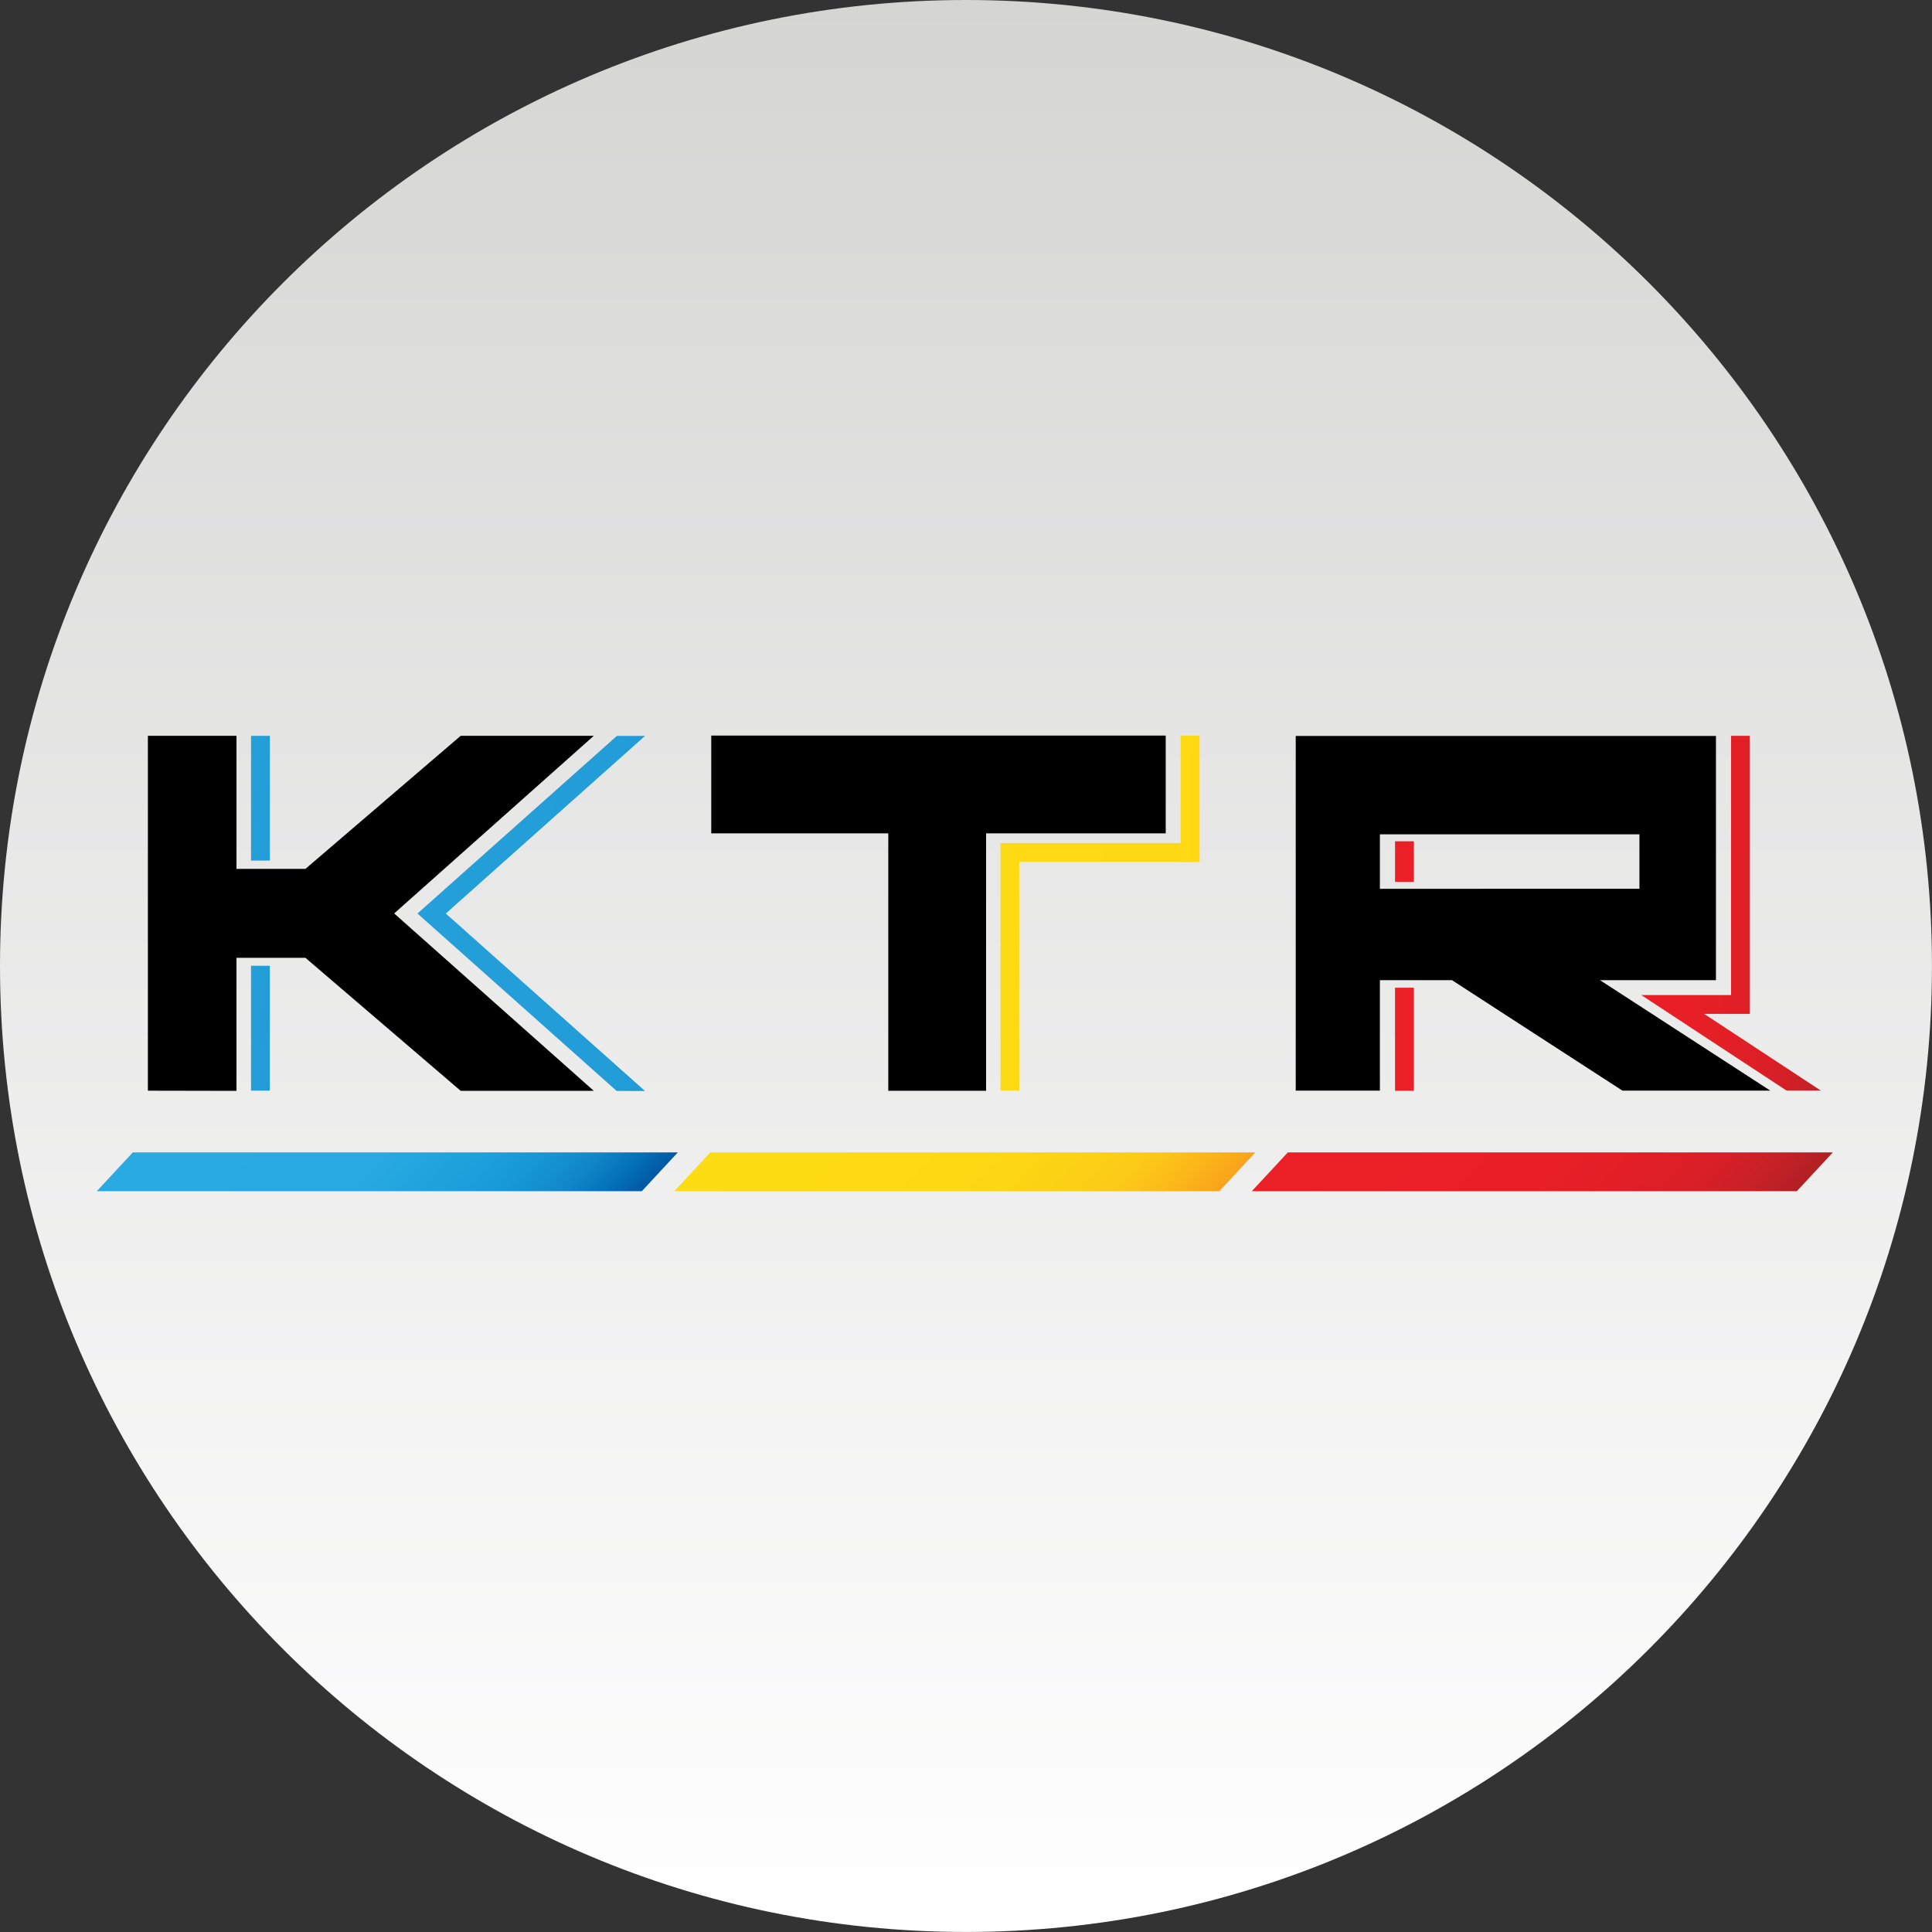<?xml version="1.0" encoding="UTF-8"?>
<svg data-bbox="0 0 444.16 444.16" viewBox="0 0 444.17 444.17" xmlns:xlink="http://www.w3.org/1999/xlink" xmlns="http://www.w3.org/2000/svg" data-type="ugc">
    <rect x="0" y="0" width="444.17" height="444.17" fill="#333333" stroke="none"/>
    <g>
        <defs>
            <linearGradient gradientUnits="userSpaceOnUse" gradientTransform="matrix(1 0 0 -1 .14 -7987.05)" y2="-8431.21" x2="221.95" y1="-7987.05" x1="221.95" id="cdb73714-16f6-4f36-be48-5dc8984f8e8b">
                <stop stop-color="#d5d5d4" offset="0"/>
                <stop stop-color="#ffffff" offset="1"/>
            </linearGradient>
            <linearGradient gradientUnits="userSpaceOnUse" gradientTransform="matrix(1 0 .93 -1 3366.04 -7987.05)" y2="-8256.45" x2="4464.02" y1="-8256.45" x1="4338.7" id="0a57f1f2-b1ca-4418-8686-7f796d962d66">
                <stop stop-color="#29aae1" offset="0"/>
                <stop stop-color="#29a9e1" offset=".46"/>
                <stop stop-color="#1da2dc" offset=".63"/>
                <stop stop-color="#1798d5" offset=".75"/>
                <stop stop-color="#1288c9" offset=".85"/>
                <stop stop-color="#0473ba" offset=".93"/>
                <stop stop-color="#0159a3" offset="1"/>
            </linearGradient>
            <linearGradient gradientUnits="userSpaceOnUse" gradientTransform="matrix(1 0 .93 -1 3366.04 -7987.05)" y2="-8256.45" x2="4596.79" y1="-8256.45" x1="4471.47" id="f15caebc-131b-4117-ad72-a07270430fed">
                <stop stop-color="#fddc13" offset="0"/>
                <stop stop-color="#fdd914" offset=".5"/>
                <stop stop-color="#fcd214" offset=".68"/>
                <stop stop-color="#fcc918" offset=".81"/>
                <stop stop-color="#fbb619" offset=".92"/>
                <stop stop-color="#f9a31c" offset="1"/>
            </linearGradient>
            <linearGradient gradientUnits="userSpaceOnUse" gradientTransform="matrix(1 0 .93 -1 3366.04 -7987.05)" y2="-8256.45" x2="4729.56" y1="-8256.45" x1="4604.24" id="588aec92-f3cf-4079-84f5-ff3590b208e5">
                <stop stop-color="#eb2027" offset="0"/>
                <stop stop-color="#e91f27" offset=".5"/>
                <stop stop-color="#e11f26" offset=".68"/>
                <stop stop-color="#d81f27" offset=".81"/>
                <stop stop-color="#c72127" offset=".91"/>
                <stop stop-color="#b12024" offset="1"/>
                <stop stop-color="#af1f24" offset="1"/>
            </linearGradient>
            <linearGradient gradientUnits="userSpaceOnUse" gradientTransform="matrix(1 0 0 -1 .14 -7987.05)" y2="-8225.55" x2="147.99" y1="-8221.94" x1="-2.98" id="68c9e992-5d97-4e11-96b9-66375b8bfc63">
                <stop stop-color="#f1f1f1" offset=".01"/>
                <stop stop-color="#c4e3ef" offset=".05"/>
                <stop stop-color="#80d1ef" offset=".12"/>
                <stop stop-color="#4cc0ef" offset=".19"/>
                <stop stop-color="#30b5e9" offset=".24"/>
                <stop stop-color="#27ade4" offset=".28"/>
                <stop stop-color="#29aae1" offset=".31"/>
                <stop stop-color="#0159a3" offset="1"/>
            </linearGradient>
            <linearGradient xlink:href="#68c9e992-5d97-4e11-96b9-66375b8bfc63" y2="-8222.04" x2="1188.44" y1="-8178.47" x1="-630.77" id="b6953dfa-e715-47f3-a48a-9d4a36a05a4b"/>
            <linearGradient xlink:href="#68c9e992-5d97-4e11-96b9-66375b8bfc63" y2="-8172.7" x2="149.26" y1="-8169.09" x1="-1.71" id="264f1226-6bd9-4e5f-98c4-0eb6258b341f"/>
            <linearGradient xlink:href="#588aec92-f3cf-4079-84f5-ff3590b208e5" gradientTransform="matrix(1 0 0 -1 .14 -7987.05)" y2="-8229.47" x2="423.38" y1="-8226.93" x1="350.33" id="3f7795e3-b043-41b6-a416-5593ae77ad5d"/>
            <linearGradient xlink:href="#588aec92-f3cf-4079-84f5-ff3590b208e5" gradientTransform="matrix(1 0 0 -1 .14 -7987.05)" y2="-8188.67" x2="424.8" y1="-8186.13" x1="351.75" id="800b63fd-3448-4926-9cef-9d0ac73bcbd6"/>
            <linearGradient xlink:href="#588aec92-f3cf-4079-84f5-ff3590b208e5" gradientTransform="matrix(1 0 0 -1 .14 -7987.05)" y2="-8197.59" x2="423.7" y1="-8195.04" x1="350.64" id="c759de66-d09d-4090-a4b7-303c133cd1f1"/>
            <linearGradient xlink:href="#f15caebc-131b-4117-ad72-a07270430fed" gradientTransform="matrix(1 0 0 -1 .14 -7987.05)" y2="-8228.12" x2="1037.13" y1="-8195.93" x1="-306.69" id="fccc47ac-4a49-456a-b02e-d8262b03d879"/>
            <linearGradient xlink:href="#f15caebc-131b-4117-ad72-a07270430fed" gradientTransform="matrix(1 0 0 -1 .14 -7987.05)" y2="-8172.8" x2="361.88" y1="-8169.18" x1="210.67" id="78bede88-0b04-4fd5-ac71-fc4b1ec6d5a6"/>
        </defs>
        <g>
            <g>
                <path fill="url(#cdb73714-16f6-4f36-be48-5dc8984f8e8b)" d="M444.16 222.08c0 122.651-99.429 222.08-222.08 222.08C99.429 444.16 0 344.731 0 222.08 0 99.429 99.429 0 222.08 0c122.651 0 222.08 99.429 222.08 222.08z"/>
                <g>
                    <g>
                        <path fill="url(#0a57f1f2-b1ca-4418-8686-7f796d962d66)" d="M147.55 273.86H22.25l8.28-8.92h125.3l-8.28 8.92z"/>
                        <path fill="url(#f15caebc-131b-4117-ad72-a07270430fed)" d="M280.32 273.86h-125.3l8.28-8.92h125.3l-8.28 8.92z"/>
                        <path fill="url(#588aec92-f3cf-4079-84f5-ff3590b208e5)" d="M413.09 273.86h-125.3l8.28-8.92h125.3l-8.28 8.92z"/>
                        <path fill="url(#68c9e992-5d97-4e11-96b9-66375b8bfc63)" d="M62.04 222.03v28.71h-4.33v-28.71h4.33z"/>
                        <path d="M34 250.75v-81.59h20.37v30.6h15.85l35.7-30.6h30.6L90.62 210l45.9 40.79h-30.6l-35.7-30.59H54.37v30.59Z"/>
                        <path fill="url(#b6953dfa-e715-47f3-a48a-9d4a36a05a4b)" d="M148.29 169.19h-6.47l-42.59 37.93-3.25 2.9 3.25 2.9 42.54 37.89 6.52.01-45.8-40.8 45.8-40.83z"/>
                        <path fill="url(#264f1226-6bd9-4e5f-98c4-0eb6258b341f)" d="M62.04 169.17v28.68h-4.33v-28.68h4.33z"/>
                        <path fill="url(#3f7795e3-b043-41b6-a416-5593ae77ad5d)" d="M325.05 227.08v23.69h-4.33v-23.69h4.33z"/>
                        <path fill="url(#800b63fd-3448-4926-9cef-9d0ac73bcbd6)" d="M325.05 193.41v9.33h-4.33v-9.33h4.33z"/>
                        <path d="m373 250.74-39.19-25.4h-16.57v25.4h-19.35V169.2h96.61v56.14h-26.66l39.16 25.4Zm3.91-46.41v-12.52h-59.67v12.53Z"/>
                        <path fill="url(#c759de66-d09d-4090-a4b7-303c133cd1f1)" d="M391.79 233.09h10.5v-63.93h-4.32v59.6h-20.64l6.58 4.33 26.81 17.63h7.88l-26.81-17.63z"/>
                        <path d="M204.22 250.77v-59.18h-40.7v-22.48H268v22.48h-41.3v59.18Z"/>
                        <path fill="url(#fccc47ac-4a49-456a-b02e-d8262b03d879)" d="M230.01 193.81v56.91h4.32v-52.58h40.23v-4.33h-44.55z"/>
                        <path fill="url(#78bede88-0b04-4fd5-ac71-fc4b1ec6d5a6)" d="M275.78 169.11v29.04h-4.33v-29.04h4.33z"/>
                    </g>
                </g>
            </g>
        </g>
    </g>
</svg>
